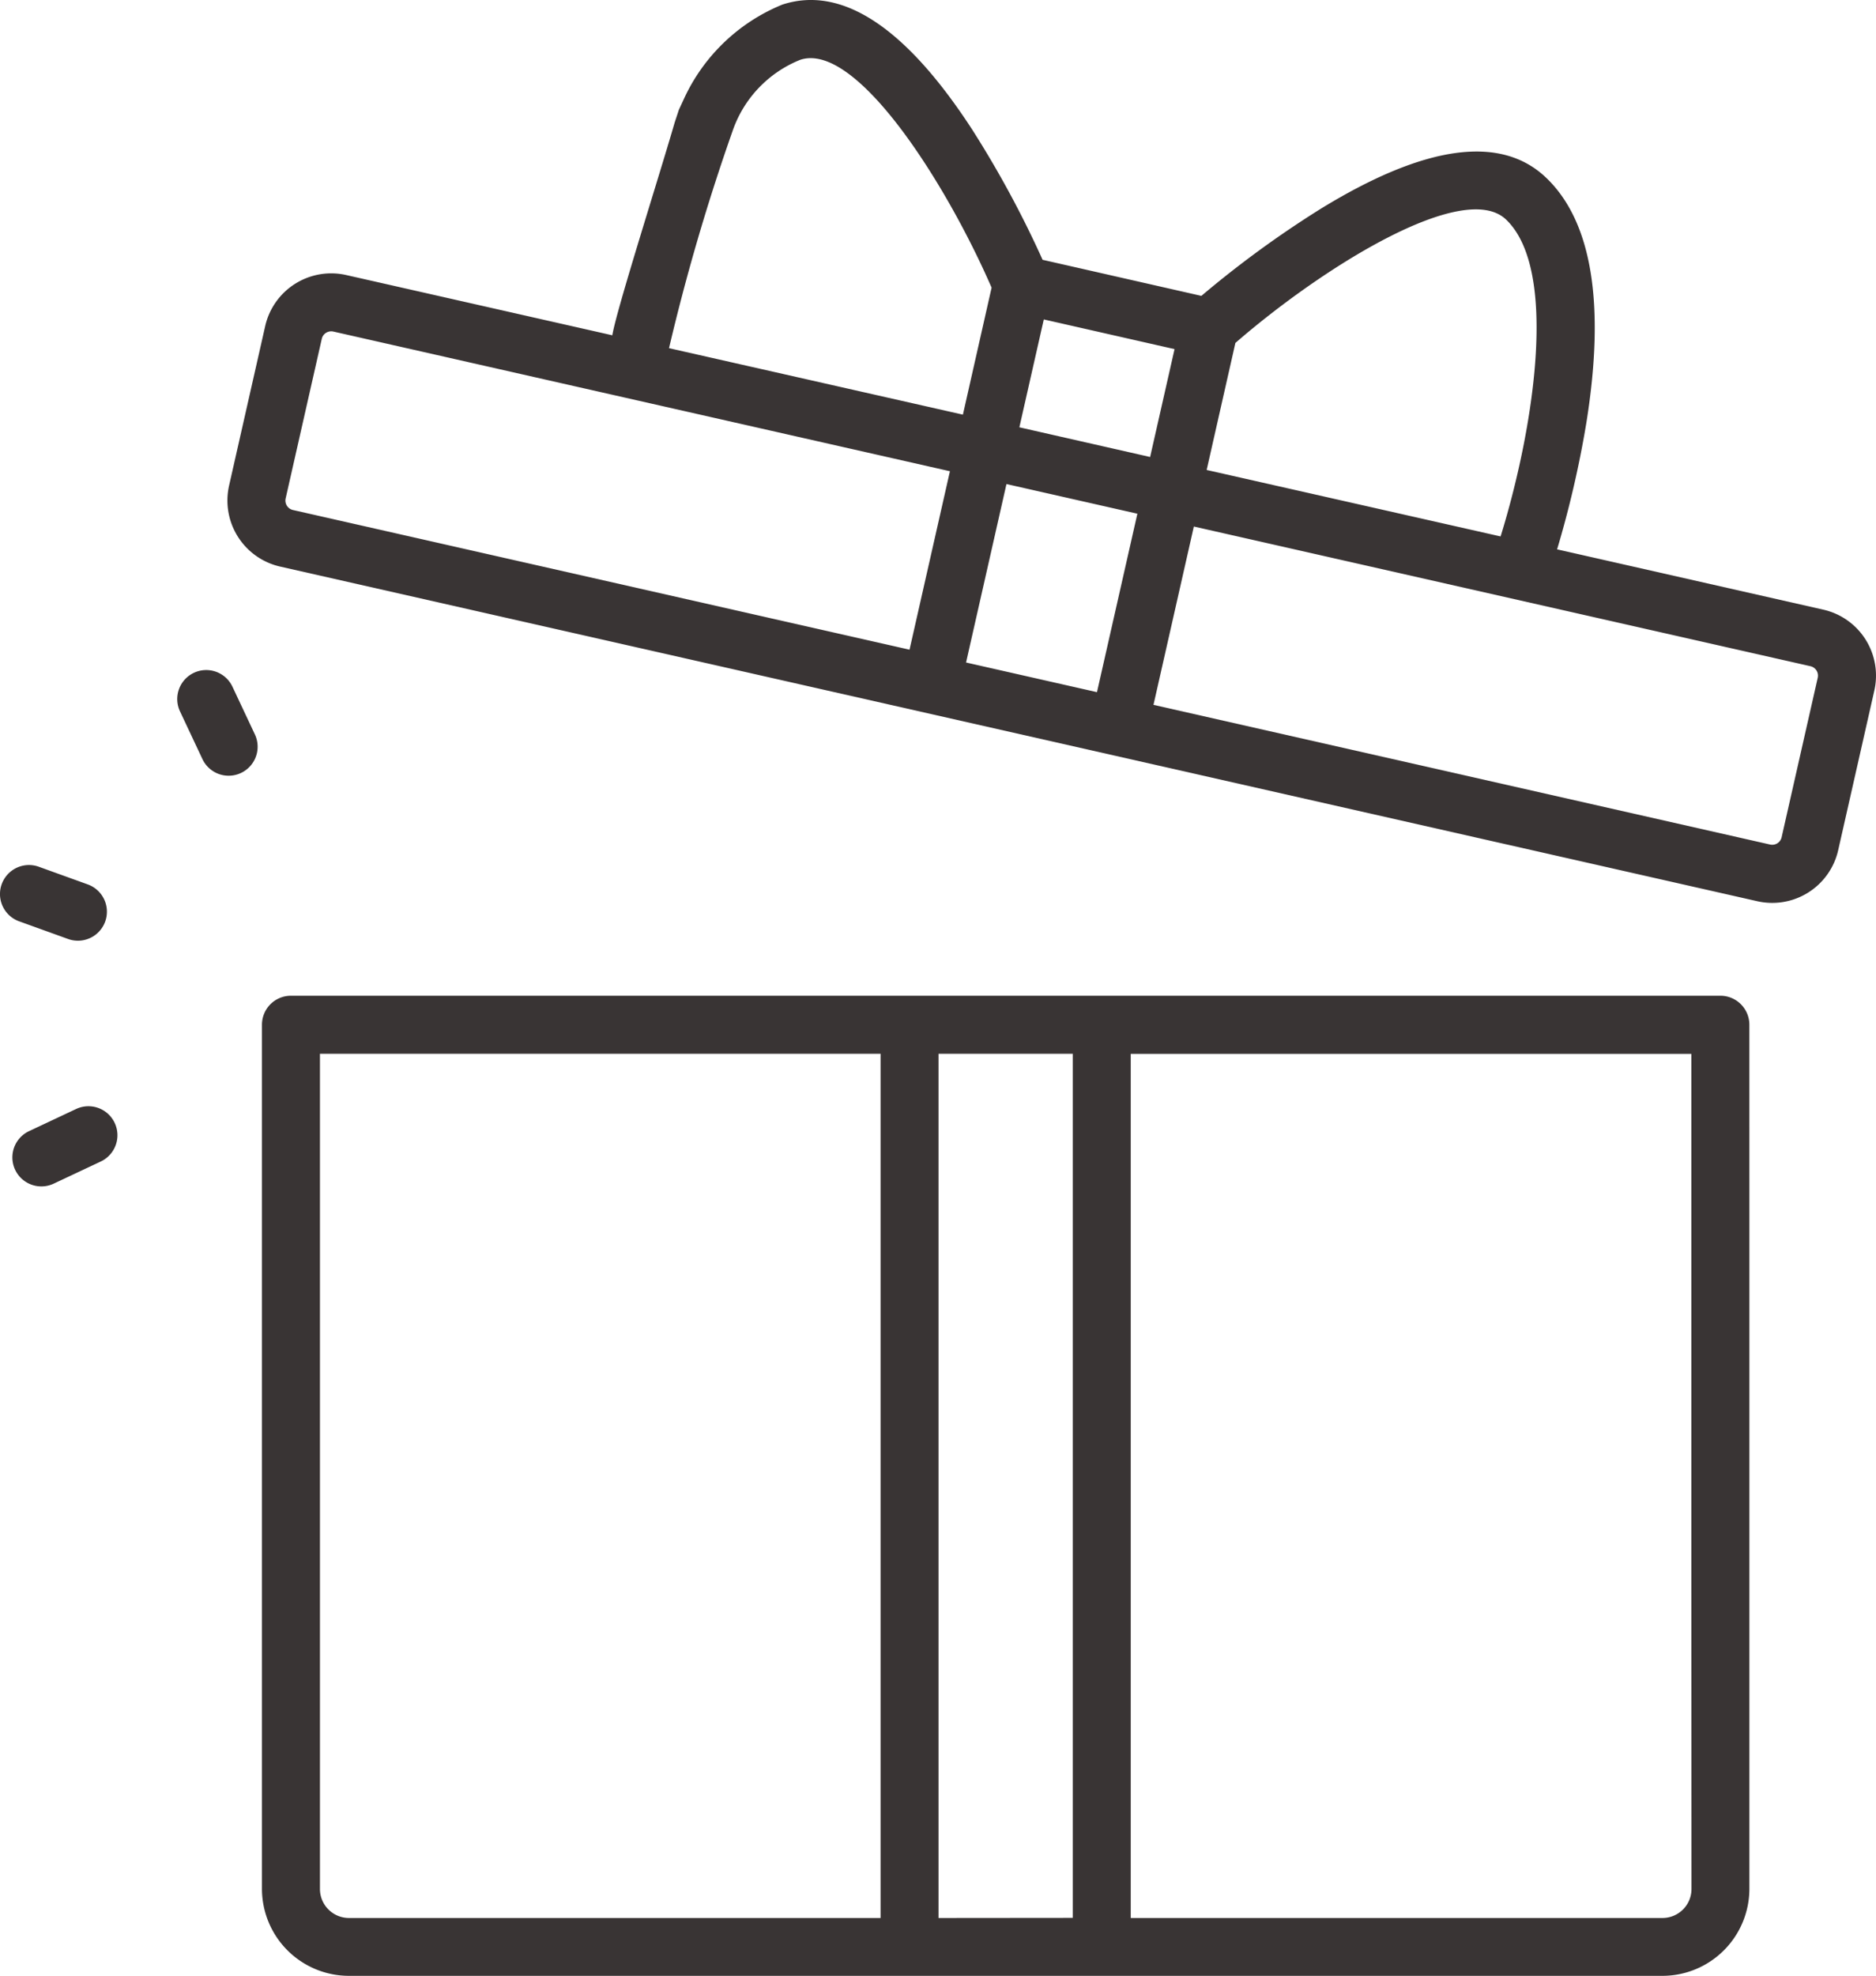 <svg xmlns="http://www.w3.org/2000/svg" xmlns:xlink="http://www.w3.org/1999/xlink" width="59.298" height="62.429" viewBox="0 0 59.298 62.429">
  <defs>
    <clipPath id="clip-path">
      <rect id="Rectángulo_113" data-name="Rectángulo 113" width="59.298" height="62.429" fill="#393434"/>
    </clipPath>
  </defs>
  <g id="ICONO_TARJETAAMIGA_REGALO" clip-path="url(#clip-path)">
    <path id="Trazado_3975" data-name="Trazado 3975" d="M114.925,258.922a.916.916,0,0,0-.916-.916H68.826a.916.916,0,0,0-.916.916v27.3a2.752,2.752,0,0,0,2.749,2.749h41.518a2.752,2.752,0,0,0,2.749-2.749V264.819h0ZM87.464,287.143H70.659a.917.917,0,0,1-.916-.916V259.839H87.464v17.9c0,.018,0,.035,0,.053v3.561c0,.017,0,.033,0,.05Zm1.832,0v-5.121h0V270.661h0V259.839h4.243v27.3Zm23.8-.916a.917.917,0,0,1-.916.916H95.371v-27.3h17.721v4.98h0V276.18h0Z" transform="translate(-59.63 -226.547)" fill="#393434"/>
    <path id="Trazado_3976" data-name="Trazado 3976" d="M73.222,3.469c-.067.209-.094.283-.135.411-.5,1.729-1.847,5.943-1.968,6.713L62.7,8.688A2.14,2.14,0,0,0,60.147,10.3l-1.142,5.042A2.14,2.14,0,0,0,60.618,17.9L107.31,28.473a2.137,2.137,0,0,0,2.557-1.613l1.142-5.042a2.137,2.137,0,0,0-1.613-2.557l-8.414-1.905a32.491,32.491,0,0,0,.927-4.011c.6-3.752.172-6.354-1.278-7.734-1.431-1.362-3.822-1.034-7.105.976a32.478,32.478,0,0,0-3.788,2.761l-5.019-1.14a32.468,32.468,0,0,0-2.231-4.123C80.389.858,78.373-.467,76.494.145a5.855,5.855,0,0,0-3.127,3.012m17.446,7.678c2.748-2.386,7.212-5.175,8.554-3.9,1.687,1.606.859,6.687-.171,10.013l-9.291-2.1Zm-10.3,9.691-19.49-4.413a.306.306,0,0,1-.23-.365l1.142-5.042a.3.3,0,0,1,.135-.191.307.307,0,0,1,.23-.04l19.49,4.413ZM72.911,11a66.2,66.2,0,0,1,2.005-6.85,3.724,3.724,0,0,1,2.147-2.262c1.762-.574,4.591,3.863,6.044,7.2L82.2,13.1ZM86.438,21.868,82.3,20.931l1.277-5.638,4.138.937ZM83.985,13.5l.772-3.408,4.133.938-.772,3.408Zm25.236,7.91-1.142,5.042a.305.305,0,0,1-.365.23l-19.49-4.413L89.5,16.635l19.49,4.413a.305.305,0,0,1,.23.365" transform="translate(-51.764 0)" fill="#393434"/>
    <path id="Trazado_3977" data-name="Trazado 3977" d="M2.152,226.482a.916.916,0,0,0,.622-1.724L1.227,224.2a.916.916,0,1,0-.622,1.724Z" transform="translate(0 -196.816)" fill="#393434"/>
    <path id="Trazado_3978" data-name="Trazado 3978" d="M5.2,286.7l-1.488.7a.916.916,0,1,0,.779,1.659l1.488-.7A.916.916,0,0,0,5.2,286.7" transform="translate(-2.794 -251.663)" fill="#393434"/>
    <path id="Trazado_3979" data-name="Trazado 3979" d="M47.722,174.2a.916.916,0,1,0-1.658.779l.7,1.488a.916.916,0,1,0,1.658-.779Z" transform="translate(-40.37 -152.495)" fill="#393434"/>
  </g>
</svg>
